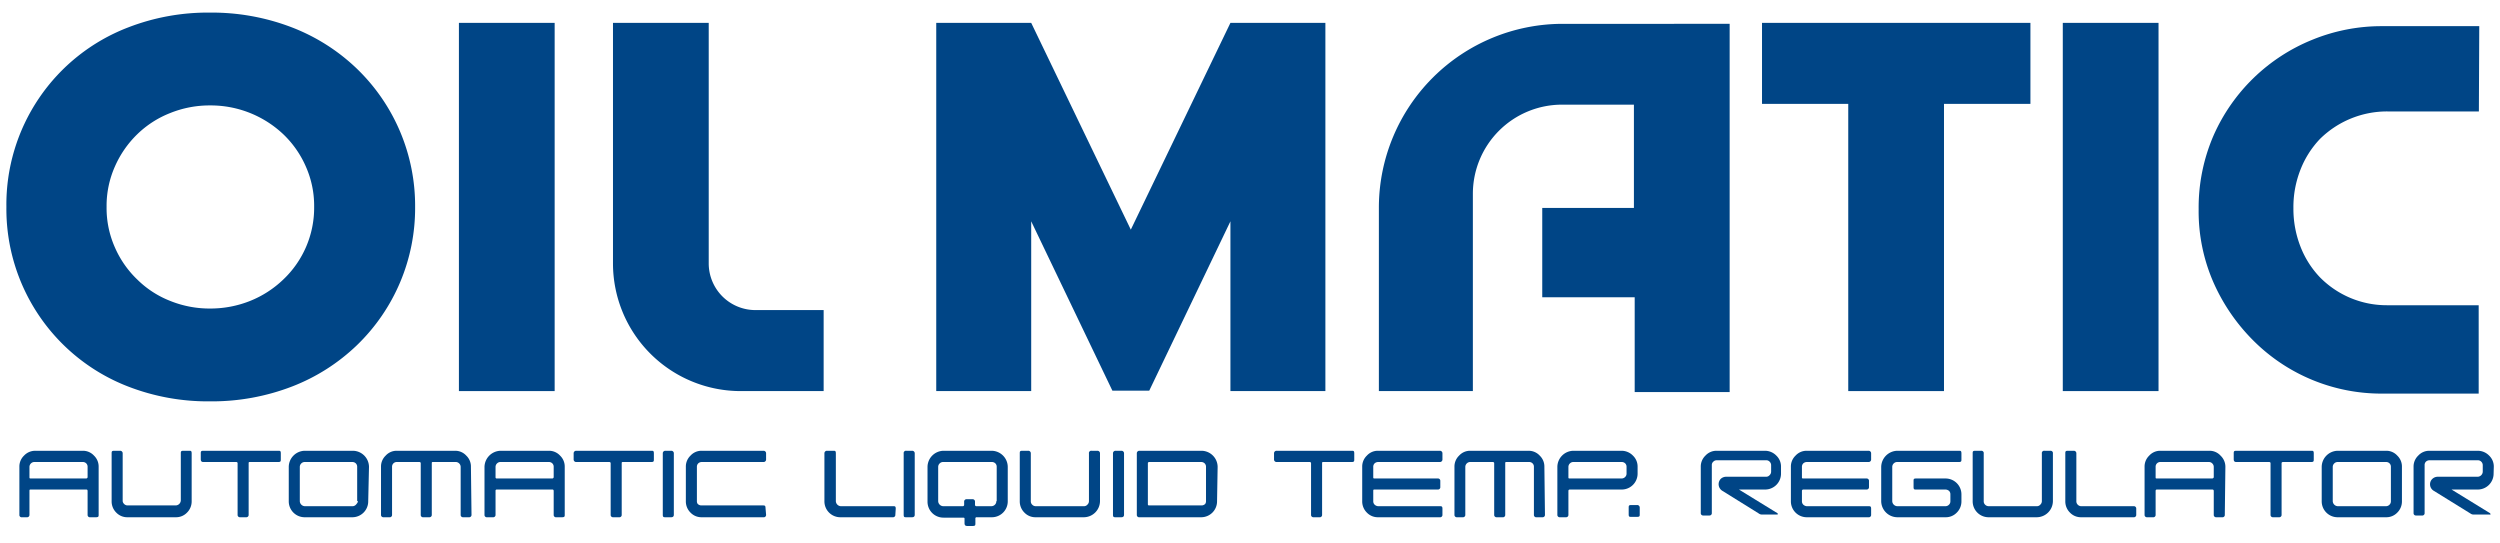 <?xml version="1.0" encoding="UTF-8"?><svg xmlns="http://www.w3.org/2000/svg" viewBox="0 0 129 28" width="129" height="28"><path d="M5.09,26.56c0,.08,0,.13-.14.13H4.66a.12.12,0,0,1-.14-.13V25.33s0-.07-.06-.07H1.59c-.05,0-.07,0-.07.07v1.23a.12.12,0,0,1-.13.13h-.3A.12.12,0,0,1,1,26.56V24.09a.78.78,0,0,1,.24-.58.79.79,0,0,1,.59-.25H4.27a.77.77,0,0,1,.58.25.78.78,0,0,1,.24.58Zm-.57-1.94v-.53a.24.24,0,0,0-.25-.25H1.78a.24.24,0,0,0-.18.07.25.25,0,0,0-.08.18v.53c0,.05,0,.07.07.07H4.46S4.52,24.67,4.52,24.62Z" style="fill:#004586"/><path d="M9.89,25.86a.81.81,0,0,1-.24.59.78.78,0,0,1-.58.24H6.58A.78.78,0,0,1,6,26.45a.81.81,0,0,1-.24-.59V23.4c0-.09,0-.14.13-.14h.3a.13.13,0,0,1,.14.14v2.46A.24.24,0,0,0,6.4,26a.25.25,0,0,0,.18.08H9.07a.27.27,0,0,0,.26-.26V23.4c0-.09,0-.14.13-.14h.3c.09,0,.13,0,.13.14Z" style="fill:#004586"/><path d="M14.49,23.7c0,.09,0,.14-.13.14H12.89a.05.05,0,0,0-.06.06v2.66a.12.12,0,0,1-.13.13h-.31a.12.12,0,0,1-.13-.13V23.9s0-.06-.07-.06h-1.7c-.09,0-.13-.05-.13-.14v-.3c0-.09,0-.14.13-.14h3.87c.09,0,.13,0,.13.14Z" style="fill:#004586"/><path d="M19,25.86a.82.82,0,0,1-.83.83H15.73a.82.82,0,0,1-.83-.83V24.09a.84.84,0,0,1,.83-.83h2.48a.84.84,0,0,1,.83.83Zm-.57,0V24.09a.24.24,0,0,0-.07-.18.25.25,0,0,0-.19-.07H15.73a.24.24,0,0,0-.18.07.25.25,0,0,0-.08.18v1.77a.27.27,0,0,0,.26.26h2.48A.26.26,0,0,0,18.4,26,.24.24,0,0,0,18.47,25.86Z" style="fill:#004586"/><path d="M24.33,26.56a.12.12,0,0,1-.13.13h-.3a.12.12,0,0,1-.13-.13V24.09a.25.25,0,0,0-.08-.18.24.24,0,0,0-.18-.07H22.35c-.05,0-.07,0-.07.06v2.66a.12.12,0,0,1-.13.13h-.3a.12.12,0,0,1-.14-.13V23.9s0-.06-.07-.06H20.48a.24.24,0,0,0-.25.25v2.47a.12.12,0,0,1-.14.13h-.3a.12.12,0,0,1-.13-.13V24.09a.78.78,0,0,1,.24-.58.76.76,0,0,1,.58-.25h3a.77.77,0,0,1,.58.25.78.78,0,0,1,.24.58Z" style="fill:#004586"/><path d="M29.14,26.56c0,.08,0,.13-.14.13h-.29a.12.12,0,0,1-.14-.13V25.33s0-.07-.06-.07H25.64a.06.06,0,0,0-.07.07v1.23a.12.12,0,0,1-.13.13h-.3a.12.12,0,0,1-.14-.13V24.09a.85.85,0,0,1,.83-.83h2.49a.77.77,0,0,1,.58.25.78.78,0,0,1,.24.58Zm-.57-1.94v-.53a.24.24,0,0,0-.25-.25H25.83a.24.24,0,0,0-.18.07.25.25,0,0,0-.08.18v.53a.06.06,0,0,0,.07.07h2.87S28.57,24.67,28.57,24.62Z" style="fill:#004586"/><path d="M33.74,23.7c0,.09,0,.14-.13.14H32.14a.05.05,0,0,0-.06.06v2.66a.12.12,0,0,1-.14.13h-.3a.12.12,0,0,1-.13-.13V23.9s0-.06-.07-.06h-1.7a.13.13,0,0,1-.14-.14v-.3a.13.13,0,0,1,.14-.14h3.87c.09,0,.13,0,.13.14Z" style="fill:#004586"/><path d="M34.77,26.56c0,.09-.05.13-.14.13h-.29c-.09,0-.14,0-.14-.13V23.4a.13.13,0,0,1,.14-.14h.29a.13.13,0,0,1,.14.14Z" style="fill:#004586"/><path d="M39.53,26.56a.12.12,0,0,1-.14.13H36.21a.78.78,0,0,1-.58-.24.81.81,0,0,1-.24-.59V24.09a.78.78,0,0,1,.24-.58.76.76,0,0,1,.58-.25h3.18a.13.13,0,0,1,.14.14v.3a.13.13,0,0,1-.14.14H36.21a.26.26,0,0,0-.18.07.24.24,0,0,0-.07.18v1.77A.24.24,0,0,0,36,26a.27.27,0,0,0,.18.08h3.18c.09,0,.14,0,.14.13Z" style="fill:#004586"/><path d="M46.2,26.56a.12.12,0,0,1-.13.13h-2.7a.82.82,0,0,1-.83-.83V23.4a.13.13,0,0,1,.14-.14H43c.09,0,.13,0,.13.14v2.46a.27.27,0,0,0,.26.26h2.7c.09,0,.13,0,.13.13Z" style="fill:#004586"/><path d="M47.2,26.56c0,.09-.05.13-.14.13h-.29c-.1,0-.14,0-.14-.13V23.4a.12.12,0,0,1,.14-.14h.29a.13.13,0,0,1,.14.14Z" style="fill:#004586"/><path d="M52,25.86a.82.82,0,0,1-.83.83h-.77a.06.06,0,0,0-.07.07V27c0,.09,0,.14-.13.14h-.3c-.09,0-.13-.05-.13-.14v-.22c0-.05,0-.07-.08-.07h-1a.82.82,0,0,1-.83-.83V24.09a.84.84,0,0,1,.83-.83h2.48a.84.84,0,0,1,.83.83Zm-.57,0V24.09a.24.24,0,0,0-.07-.18.25.25,0,0,0-.19-.07H48.67a.24.24,0,0,0-.18.07.25.25,0,0,0-.08.18v1.77a.27.27,0,0,0,.26.26h1a.07.07,0,0,0,.08-.07v-.16a.12.12,0,0,1,.13-.13h.3a.12.12,0,0,1,.13.13v.16a.07.07,0,0,0,.07.07h.77a.26.26,0,0,0,.19-.08A.24.24,0,0,0,51.41,25.86Z" style="fill:#004586"/><path d="M56.76,25.86a.84.84,0,0,1-.83.83H53.44a.78.78,0,0,1-.58-.24.81.81,0,0,1-.24-.59V23.4c0-.09,0-.14.13-.14h.3a.13.13,0,0,1,.14.14v2.46a.24.24,0,0,0,.07.18.25.25,0,0,0,.18.08h2.5a.23.23,0,0,0,.17-.08.25.25,0,0,0,.08-.18V23.4a.12.12,0,0,1,.14-.14h.29a.13.13,0,0,1,.14.14Z" style="fill:#004586"/><path d="M58,26.56c0,.09-.05.13-.14.13h-.29c-.09,0-.14,0-.14-.13V23.4a.13.13,0,0,1,.14-.14h.29a.13.13,0,0,1,.14.14Z" style="fill:#004586"/><path d="M62.8,25.86a.82.82,0,0,1-.83.83H58.8a.12.12,0,0,1-.14-.13V23.4a.13.13,0,0,1,.14-.14H62a.84.84,0,0,1,.83.83Zm-.57,0V24.09a.24.24,0,0,0-.07-.18.25.25,0,0,0-.19-.07H59.3s-.07,0-.07.06V26c0,.05,0,.08.07.08H62a.26.26,0,0,0,.19-.08A.24.24,0,0,0,62.23,25.86Z" style="fill:#004586"/><path d="M69.88,23.7c0,.09,0,.14-.13.14H68.28a.05.05,0,0,0-.06.06v2.66a.12.12,0,0,1-.14.13h-.3a.12.12,0,0,1-.13-.13V23.9s0-.06-.07-.06h-1.7a.13.13,0,0,1-.14-.14v-.3a.13.13,0,0,1,.14-.14h3.87c.09,0,.13,0,.13.14Z" style="fill:#004586"/><path d="M74.43,26.56a.12.12,0,0,1-.14.13H71.11a.78.78,0,0,1-.58-.24.81.81,0,0,1-.24-.59V24.09a.78.78,0,0,1,.24-.58.76.76,0,0,1,.58-.25h3.18a.13.13,0,0,1,.14.14v.3a.13.13,0,0,1-.14.14H71.11a.27.27,0,0,0-.18.07.24.24,0,0,0-.07.18v.53c0,.05,0,.07.07.07h3.26a.12.12,0,0,1,.13.13v.31a.12.12,0,0,1-.13.13H70.93c-.05,0-.07,0-.07.07v.53a.24.24,0,0,0,.07.18.29.29,0,0,0,.18.08h3.18c.09,0,.14,0,.14.13Z" style="fill:#004586"/><path d="M79.72,26.56a.12.12,0,0,1-.13.13h-.3a.12.12,0,0,1-.14-.13V24.09a.24.24,0,0,0-.25-.25H77.73a.05.05,0,0,0-.06.06v2.66a.12.12,0,0,1-.14.13h-.3a.12.12,0,0,1-.13-.13V23.9s0-.06-.07-.06H75.87a.24.24,0,0,0-.18.07.25.25,0,0,0-.08.18v2.47a.12.12,0,0,1-.13.13h-.3a.12.12,0,0,1-.13-.13V24.09a.78.78,0,0,1,.24-.58.76.76,0,0,1,.58-.25h3a.77.77,0,0,1,.58.25.78.78,0,0,1,.24.58Z" style="fill:#004586"/><path d="M84.5,24.43a.82.82,0,0,1-.83.83H81s-.07,0-.07.07v1.23a.12.12,0,0,1-.13.13h-.31a.12.12,0,0,1-.13-.13V24.09a.84.84,0,0,1,.83-.83h2.48a.82.82,0,0,1,.59.25.78.78,0,0,1,.24.58Zm-.57,0v-.34a.24.24,0,0,0-.07-.18.25.25,0,0,0-.19-.07H81.19a.24.24,0,0,0-.18.07.25.25,0,0,0-.08.18v.53c0,.05,0,.07.07.07h2.67a.26.26,0,0,0,.19-.08A.24.24,0,0,0,83.93,24.43Z" style="fill:#004586"/><path d="M84.61,26.54c0,.09,0,.13-.14.13h-.3c-.09,0-.13,0-.13-.13V26.2c0-.09,0-.14.13-.14h.3a.13.13,0,0,1,.14.14Z" style="fill:#004586"/><path d="M91.9,24.43a.82.82,0,0,1-.83.83H89.73s0,0,0,0a0,0,0,0,0,0,0l2,1.23s0,0,0,.06,0,0,0,0h-.8a.26.26,0,0,1-.17-.05l-1.88-1.17a.4.4,0,0,1-.09-.62.41.41,0,0,1,.28-.11h2.06a.23.23,0,0,0,.18-.08.25.25,0,0,0,.08-.18v-.34a.25.25,0,0,0-.08-.18.23.23,0,0,0-.18-.07H88.58a.23.23,0,0,0-.17.07.22.22,0,0,0-.08.18v2.47a.12.12,0,0,1-.13.13h-.31a.12.12,0,0,1-.13-.13V24.09a.78.78,0,0,1,.24-.58.77.77,0,0,1,.58-.25h2.49a.82.82,0,0,1,.59.25.78.78,0,0,1,.24.58Zm-3.08,1h0Z" style="fill:#004586"/><path d="M96.55,26.56a.12.12,0,0,1-.14.13H93.23a.82.82,0,0,1-.82-.83V24.09a.78.78,0,0,1,.24-.58.77.77,0,0,1,.58-.25h3.18a.13.13,0,0,1,.14.14v.3a.13.13,0,0,1-.14.14H93.23a.27.27,0,0,0-.18.07.24.24,0,0,0-.07.18v.53c0,.05,0,.07.07.07h3.26a.12.12,0,0,1,.13.13v.31a.12.12,0,0,1-.13.13H93.05s-.07,0-.07.07v.53a.24.24,0,0,0,.07.18.29.29,0,0,0,.18.08h3.18c.09,0,.14,0,.14.13Z" style="fill:#004586"/><path d="M101.21,25.86a.81.81,0,0,1-.24.59.78.78,0,0,1-.58.24H97.9a.84.84,0,0,1-.83-.83V24.09a.85.85,0,0,1,.83-.83h3.18c.09,0,.13,0,.13.14v.3c0,.09,0,.14-.13.14H97.9a.24.24,0,0,0-.18.07.25.25,0,0,0-.08.18v1.77a.27.27,0,0,0,.26.26h2.49a.25.25,0,0,0,.18-.08.24.24,0,0,0,.07-.18v-.35a.24.24,0,0,0-.07-.18.29.29,0,0,0-.18-.07H98.87c-.09,0-.13,0-.13-.13v-.31c0-.09,0-.13.13-.13h1.52a.82.82,0,0,1,.82.82Z" style="fill:#004586"/><path d="M105.93,25.86a.84.84,0,0,1-.83.83h-2.49a.82.82,0,0,1-.82-.83V23.4c0-.09,0-.14.13-.14h.31a.12.12,0,0,1,.13.14v2.46a.24.24,0,0,0,.07.18.26.26,0,0,0,.19.08h2.49a.23.23,0,0,0,.17-.08.25.25,0,0,0,.08-.18V23.4a.12.12,0,0,1,.14-.14h.3a.12.12,0,0,1,.13.14Z" style="fill:#004586"/><path d="M110.23,26.56a.12.12,0,0,1-.13.13h-2.71a.78.78,0,0,1-.58-.24.81.81,0,0,1-.24-.59V23.4c0-.09,0-.14.13-.14h.3a.13.13,0,0,1,.14.14v2.46a.24.24,0,0,0,.07.18.25.25,0,0,0,.18.08h2.71a.12.12,0,0,1,.13.13Z" style="fill:#004586"/><path d="M114.8,26.56a.12.12,0,0,1-.14.13h-.3a.12.12,0,0,1-.13-.13V25.33s0-.07-.07-.07h-2.87s-.06,0-.06.07v1.23a.12.12,0,0,1-.14.13h-.3a.12.12,0,0,1-.13-.13V24.09a.78.78,0,0,1,.24-.58.76.76,0,0,1,.58-.25H114a.76.76,0,0,1,.58.25.79.79,0,0,1,.25.58Zm-.57-1.94v-.53a.25.25,0,0,0-.08-.18.23.23,0,0,0-.17-.07h-2.5a.24.24,0,0,0-.25.25v.53c0,.05,0,.07.06.07h2.87S114.23,24.67,114.23,24.62Z" style="fill:#004586"/><path d="M119.39,23.7c0,.09,0,.14-.13.14H117.8s-.07,0-.07.06v2.66a.12.12,0,0,1-.13.13h-.31a.12.12,0,0,1-.13-.13V23.9s0-.06-.07-.06h-1.7c-.09,0-.13-.05-.13-.14v-.3c0-.09,0-.14.13-.14h3.87c.09,0,.13,0,.13.14Z" style="fill:#004586"/><path d="M123.94,25.86a.81.81,0,0,1-.24.59.78.78,0,0,1-.58.24h-2.49a.82.82,0,0,1-.83-.83V24.09a.84.84,0,0,1,.83-.83h2.49a.76.76,0,0,1,.58.25.78.78,0,0,1,.24.58Zm-.57,0V24.09a.24.24,0,0,0-.25-.25h-2.49a.24.24,0,0,0-.18.07.25.25,0,0,0-.08.18v1.77a.27.27,0,0,0,.26.26h2.49a.25.25,0,0,0,.18-.08A.24.24,0,0,0,123.37,25.86Z" style="fill:#004586"/><path d="M128.67,24.43a.82.82,0,0,1-.83.83H126.5s0,0,0,0a0,0,0,0,0,0,0l2,1.23s0,0,0,.06,0,0-.05,0h-.8a.26.26,0,0,1-.17-.05l-1.89-1.17a.39.39,0,0,1-.2-.34.38.38,0,0,1,.12-.28.41.41,0,0,1,.28-.11h2.06a.27.27,0,0,0,.26-.26v-.34a.25.25,0,0,0-.08-.18.24.24,0,0,0-.18-.07h-2.49a.27.27,0,0,0-.18.07.24.24,0,0,0-.07.18v2.47a.12.12,0,0,1-.14.13h-.3a.12.12,0,0,1-.13-.13V24.09a.78.78,0,0,1,.24-.58.77.77,0,0,1,.58-.25h2.49a.82.82,0,0,1,.59.25.78.78,0,0,1,.24.58Zm-3.09,1h0Z" style="fill:#004586"/><path d="M.33,10.68A9.79,9.79,0,0,1,6.6,1.42,11.38,11.38,0,0,1,10.84.65a11.5,11.5,0,0,1,4.24.77,10.05,10.05,0,0,1,3.34,2.13,9.82,9.82,0,0,1,3,7.13,9.82,9.82,0,0,1-3,7.13,10.05,10.05,0,0,1-3.34,2.13,11.5,11.5,0,0,1-4.24.77,11.38,11.38,0,0,1-4.24-.77A9.82,9.82,0,0,1,.33,10.68Zm5.17,0a5,5,0,0,0,.43,2.09,5.12,5.12,0,0,0,1.16,1.66,5,5,0,0,0,1.7,1.1,5.42,5.42,0,0,0,2.05.39,5.51,5.51,0,0,0,2.06-.39,5.33,5.33,0,0,0,1.71-1.1,5.1,5.1,0,0,0,1.6-3.75,5,5,0,0,0-.43-2.09,5.15,5.15,0,0,0-1.17-1.67,5.45,5.45,0,0,0-3.77-1.48,5.42,5.42,0,0,0-2.05.39,5.11,5.11,0,0,0-1.7,1.09A5.27,5.27,0,0,0,5.93,8.59,5,5,0,0,0,5.5,10.68Z" style="fill:#004586"/><path d="M28.62,1.18v19H23.68v-19Z" style="fill:#004586"/><path d="M36.57,1.18V13.6A2.41,2.41,0,0,0,39,16H42.5v4.18H38.22a6.59,6.59,0,0,1-6.59-6.58V1.18Z" style="fill:#004586"/><path d="M100.31,5.36V20.18H95.37V5.36H90.92V1.18h13.85V5.36Z" style="fill:#004586"/><path d="M111.38,1.18v19h-4.94v-19Z" style="fill:#004586"/><polygon points="63.49 1.18 58.35 11.85 53.21 1.18 48.31 1.18 48.31 20.18 53.21 20.18 53.21 11.42 57.4 20.16 59.3 20.16 63.49 11.42 63.49 20.18 68.39 20.18 68.39 1.18 63.49 1.18" style="fill:#004586"/><path d="M71.15,10.67v9.51H76V10a4.6,4.6,0,0,1,4.6-4.6h3.71v5.33H79.58v4.61h4.77v4.89h4.9v-19H80.64A9.49,9.49,0,0,0,71.15,10.67Z" style="fill:#004586"/><path d="M127.91,5.75s-3.13,0-4.72,0a4.93,4.93,0,0,0-3.48,1.42,4.84,4.84,0,0,0-1,1.57,5.26,5.26,0,0,0-.37,2,5.36,5.36,0,0,0,.37,2,4.81,4.81,0,0,0,1,1.57,4.83,4.83,0,0,0,3.45,1.44l4.74,0v4.56h-5a9.34,9.34,0,0,1-6.57-2.68,9.86,9.86,0,0,1-2.09-3,9.15,9.15,0,0,1-.79-3.83,9.36,9.36,0,0,1,.77-3.81,9.44,9.44,0,0,1,5.1-4.94,9.43,9.43,0,0,1,3.61-.7h5Z" style="fill:#004586"/></svg>